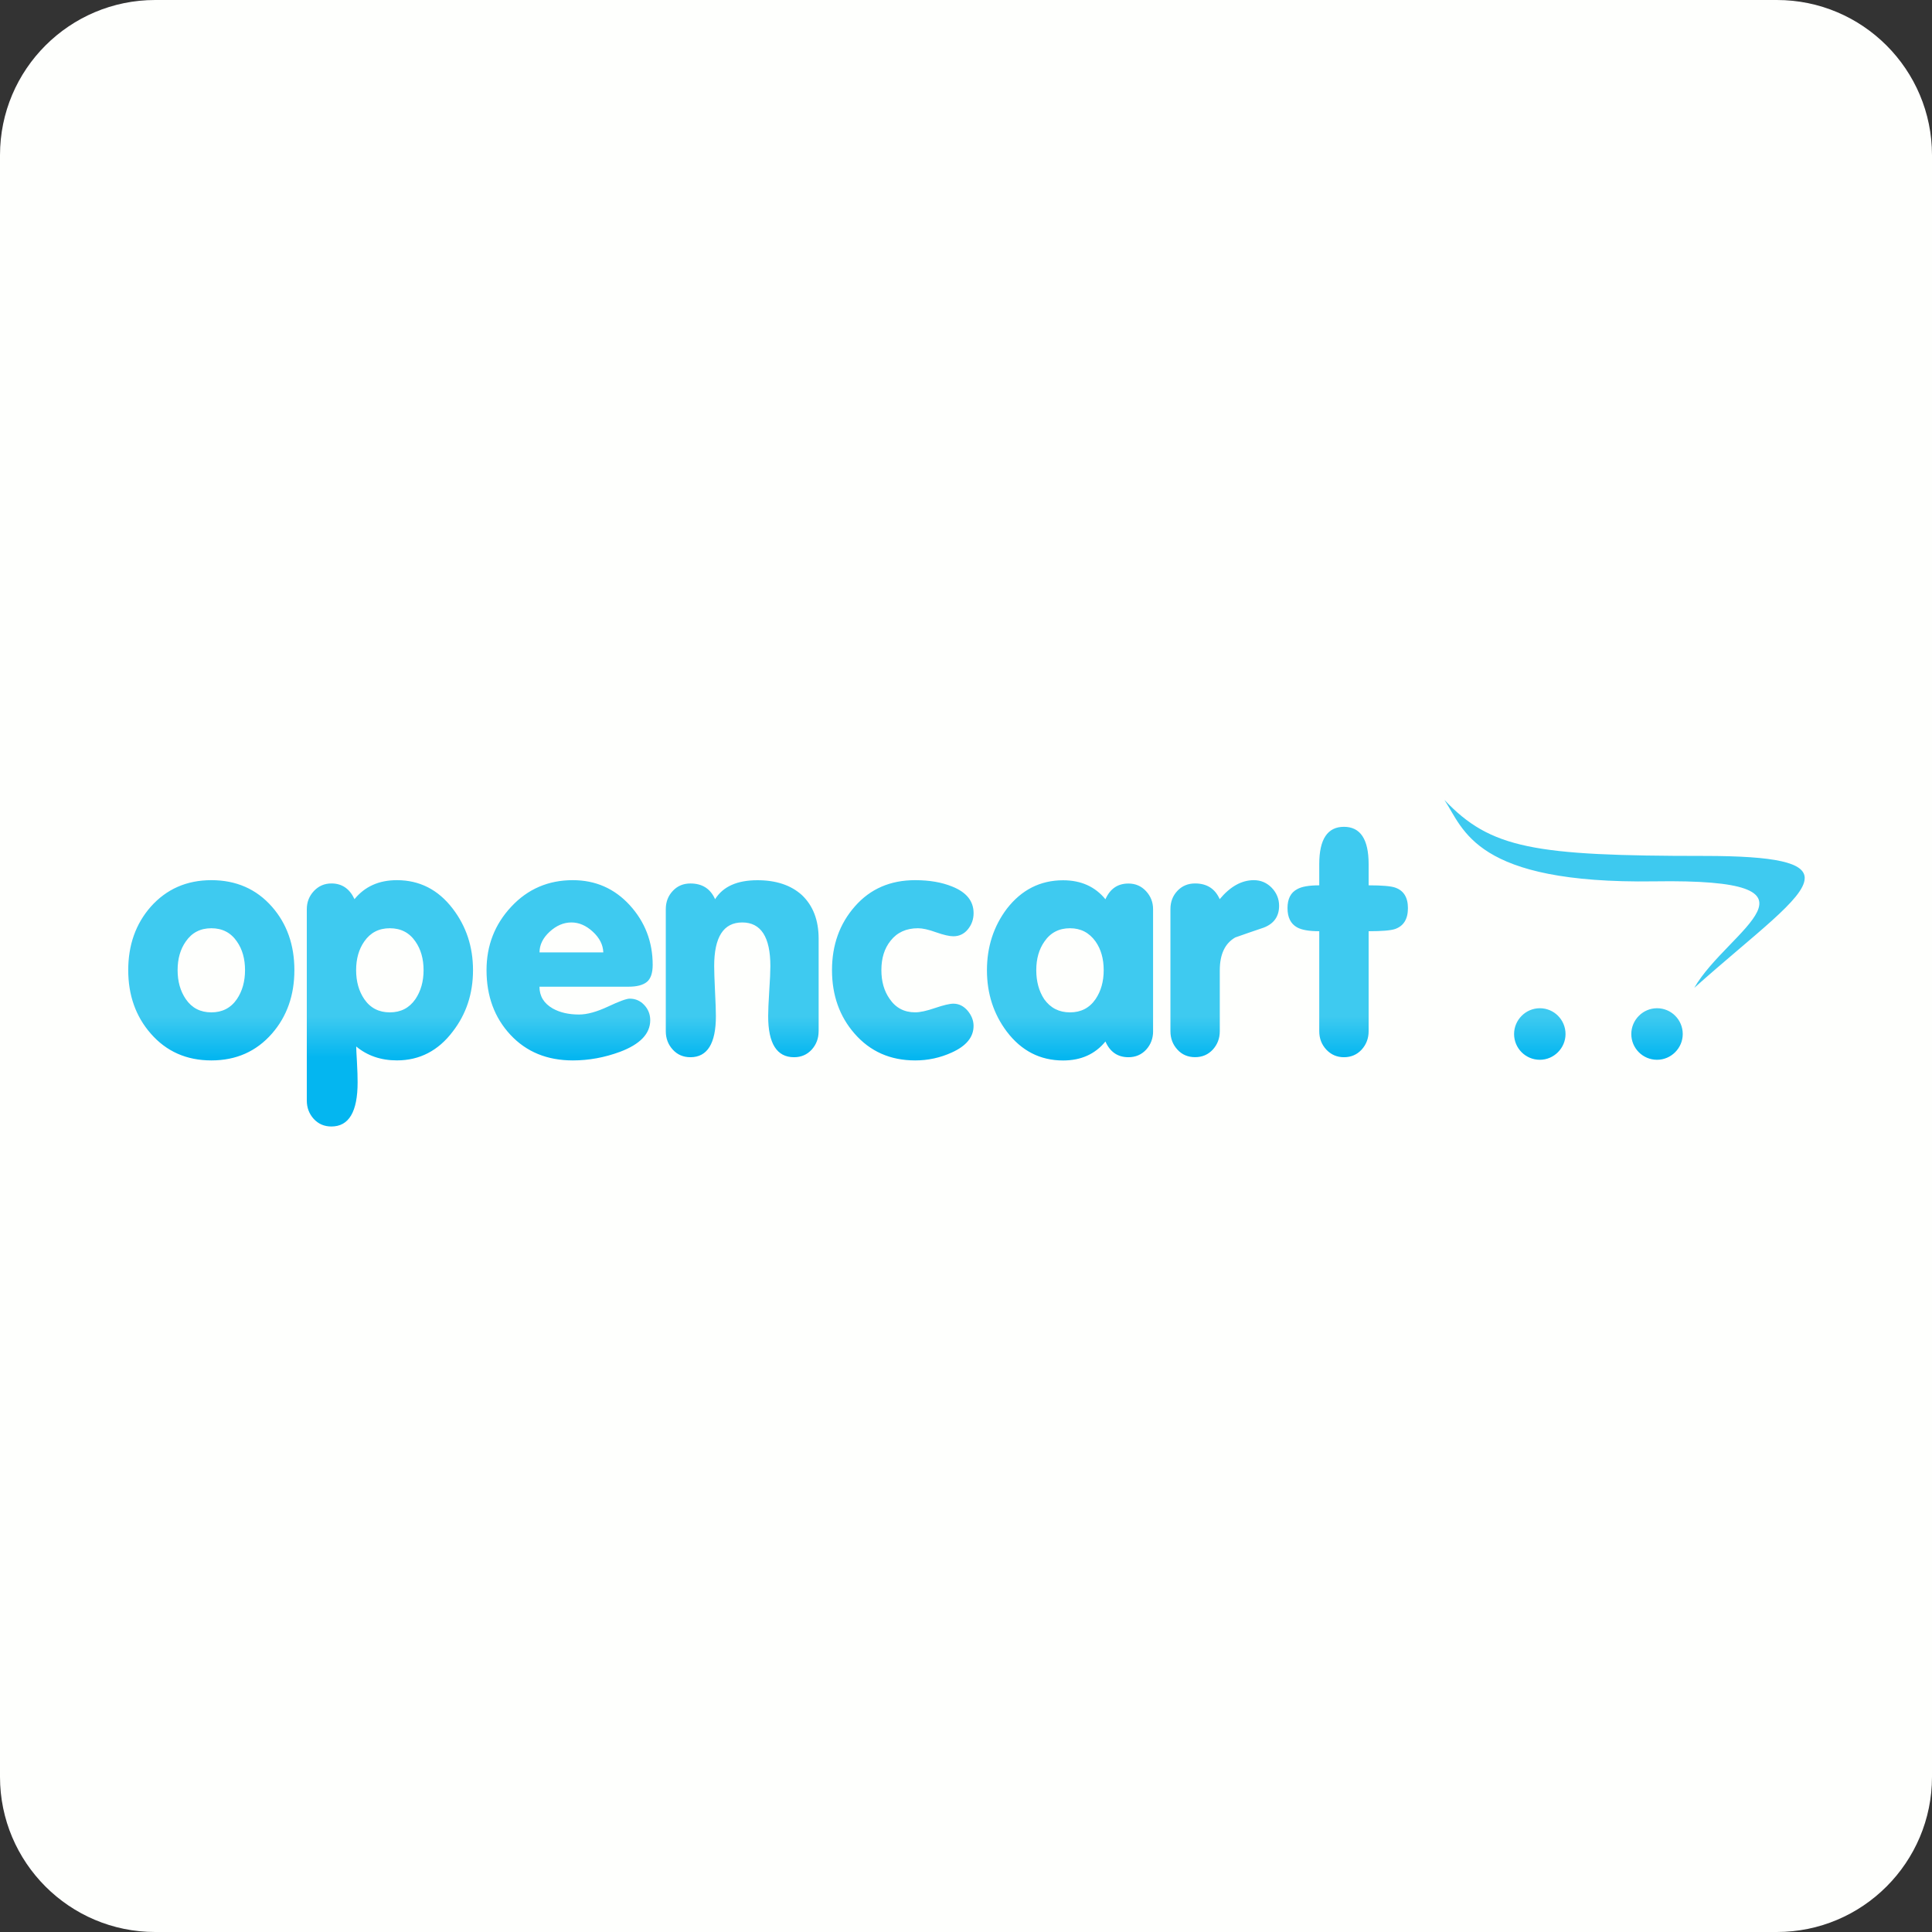 <svg xmlns="http://www.w3.org/2000/svg" width="70" height="70" viewBox="0 0 70 70" fill="none"><rect x="0" y="0" width="70" height="70" fill="#333333" stroke="none"/><path d="M64.378 70H5.622C2.514 70 0 67.476 0 64.378V5.622C0 2.514 2.524 0 5.622 0H64.378C67.486 0 70 2.524 70 5.622V64.378C70 67.476 67.486 70 64.378 70Z" fill="#FEFFFD"></path><path d="M10.666 35.15C10.666 36.059 10.397 36.825 9.856 37.446C9.29 38.095 8.557 38.421 7.658 38.421C6.758 38.421 6.024 38.095 5.46 37.446C4.919 36.826 4.646 36.06 4.646 35.15C4.646 34.239 4.918 33.473 5.46 32.855C6.032 32.212 6.765 31.89 7.658 31.89C8.557 31.89 9.292 32.212 9.856 32.855C10.397 33.473 10.666 34.239 10.666 35.15ZM8.878 35.15C8.878 34.739 8.78 34.391 8.582 34.11C8.362 33.79 8.053 33.632 7.658 33.632C7.261 33.632 6.954 33.79 6.733 34.11C6.534 34.391 6.435 34.739 6.435 35.15C6.435 35.56 6.534 35.911 6.733 36.202C6.953 36.522 7.261 36.68 7.658 36.68C8.053 36.68 8.362 36.522 8.582 36.202C8.779 35.911 8.878 35.56 8.878 35.15ZM17.138 35.15C17.138 36 16.894 36.742 16.403 37.376C15.879 38.07 15.202 38.42 14.38 38.42C13.801 38.42 13.308 38.25 12.906 37.916C12.906 37.994 12.916 38.181 12.933 38.479C12.95 38.778 12.957 39.024 12.957 39.216C12.957 40.283 12.641 40.815 12.007 40.815C11.748 40.815 11.536 40.723 11.367 40.54C11.2 40.355 11.116 40.134 11.116 39.873V32.94C11.116 32.687 11.201 32.468 11.373 32.283C11.544 32.102 11.756 32.009 12.009 32.009C12.39 32.009 12.668 32.2 12.844 32.578C13.219 32.119 13.731 31.89 14.379 31.89C15.203 31.89 15.877 32.234 16.403 32.922C16.891 33.56 17.138 34.301 17.138 35.15ZM15.347 35.15C15.347 34.739 15.247 34.391 15.05 34.11C14.83 33.79 14.521 33.632 14.124 33.632C13.729 33.632 13.421 33.79 13.199 34.11C13.002 34.391 12.903 34.739 12.903 35.15C12.903 35.56 13.001 35.911 13.199 36.202C13.419 36.522 13.728 36.68 14.124 36.68C14.521 36.68 14.828 36.522 15.05 36.202C15.247 35.911 15.347 35.56 15.347 35.15ZM23.648 34.958C23.648 35.258 23.576 35.464 23.435 35.579C23.294 35.692 23.074 35.75 22.776 35.75H19.546C19.546 36.093 19.707 36.357 20.028 36.54C20.287 36.685 20.603 36.758 20.979 36.758C21.27 36.758 21.619 36.662 22.028 36.471C22.437 36.278 22.701 36.183 22.814 36.183C23.021 36.183 23.197 36.258 23.342 36.413C23.485 36.565 23.559 36.75 23.559 36.963C23.559 37.454 23.193 37.836 22.46 38.111C21.902 38.316 21.335 38.421 20.755 38.421C19.822 38.421 19.069 38.111 18.492 37.491C17.916 36.871 17.628 36.093 17.628 35.15C17.628 34.254 17.927 33.489 18.526 32.849C19.123 32.209 19.867 31.89 20.752 31.89C21.577 31.89 22.265 32.193 22.818 32.797C23.37 33.403 23.648 34.124 23.648 34.958ZM21.859 34.508C21.85 34.233 21.724 33.984 21.481 33.759C21.237 33.534 20.979 33.422 20.704 33.422C20.422 33.422 20.159 33.534 19.914 33.759C19.67 33.984 19.548 34.233 19.548 34.508H21.859ZM29.66 37.362C29.66 37.624 29.576 37.845 29.41 38.03C29.241 38.212 29.029 38.305 28.77 38.305C28.145 38.305 27.832 37.808 27.832 36.814C27.832 36.623 27.845 36.323 27.871 35.908C27.899 35.497 27.912 35.194 27.912 35.003C27.912 33.95 27.57 33.422 26.893 33.422C26.214 33.422 25.876 33.95 25.876 35.003C25.876 35.194 25.887 35.497 25.906 35.908C25.927 36.323 25.938 36.623 25.938 36.814C25.938 37.806 25.63 38.305 25.015 38.305C24.756 38.305 24.543 38.213 24.376 38.03C24.207 37.845 24.123 37.624 24.123 37.362V32.939C24.123 32.679 24.207 32.459 24.376 32.28C24.543 32.1 24.757 32.01 25.016 32.01C25.444 32.01 25.741 32.201 25.909 32.58C26.197 32.12 26.709 31.892 27.442 31.892C28.121 31.892 28.66 32.072 29.055 32.431C29.46 32.815 29.661 33.343 29.661 34.014V37.362H29.66ZM35.274 37.171C35.274 37.576 35.01 37.898 34.485 38.134C34.068 38.325 33.614 38.423 33.157 38.421C32.255 38.421 31.523 38.095 30.959 37.446C30.418 36.826 30.145 36.06 30.145 35.15C30.145 34.239 30.421 33.468 30.976 32.838C31.531 32.206 32.256 31.89 33.157 31.89C33.677 31.89 34.124 31.968 34.497 32.12C35.017 32.327 35.275 32.648 35.275 33.085C35.275 33.305 35.207 33.501 35.069 33.67C34.933 33.838 34.756 33.923 34.542 33.923C34.397 33.923 34.187 33.874 33.913 33.778C33.639 33.678 33.422 33.632 33.26 33.632C32.834 33.632 32.502 33.784 32.265 34.088C32.045 34.363 31.934 34.714 31.934 35.15C31.934 35.56 32.033 35.907 32.231 36.188C32.451 36.516 32.761 36.679 33.158 36.679C33.333 36.679 33.574 36.627 33.879 36.522C34.186 36.419 34.406 36.365 34.542 36.365C34.741 36.365 34.913 36.45 35.058 36.618C35.201 36.789 35.274 36.971 35.274 37.171ZM41.779 37.362C41.779 37.624 41.695 37.845 41.528 38.03C41.359 38.212 41.145 38.305 40.886 38.305C40.497 38.305 40.218 38.114 40.052 37.735C39.677 38.194 39.166 38.423 38.518 38.423C37.687 38.423 37.007 38.073 36.48 37.379C36.001 36.744 35.759 36.002 35.759 35.154C35.759 34.304 36.001 33.562 36.48 32.925C37.014 32.237 37.693 31.894 38.518 31.894C39.166 31.894 39.677 32.123 40.052 32.582C40.22 32.201 40.497 32.012 40.886 32.012C41.139 32.012 41.351 32.103 41.522 32.287C41.692 32.471 41.778 32.687 41.778 32.94V37.362H41.779ZM39.989 35.15C39.989 34.739 39.891 34.391 39.693 34.11C39.463 33.79 39.155 33.632 38.769 33.632C38.372 33.632 38.065 33.79 37.844 34.11C37.645 34.391 37.546 34.739 37.546 35.15C37.546 35.56 37.642 35.911 37.833 36.202C38.061 36.522 38.372 36.68 38.769 36.68C39.164 36.68 39.473 36.522 39.693 36.202C39.891 35.911 39.989 35.56 39.989 35.15ZM46.344 32.819C46.344 33.203 46.158 33.467 45.786 33.61C45.442 33.726 45.099 33.844 44.757 33.965C44.381 34.18 44.195 34.579 44.195 35.158V37.361C44.195 37.623 44.11 37.843 43.943 38.028C43.774 38.21 43.56 38.303 43.301 38.303C43.041 38.303 42.825 38.212 42.659 38.028C42.49 37.843 42.407 37.623 42.407 37.361V32.937C42.407 32.678 42.49 32.457 42.658 32.279C42.827 32.099 43.041 32.009 43.3 32.009C43.727 32.009 44.025 32.2 44.192 32.578C44.575 32.119 44.986 31.89 45.429 31.89C45.682 31.89 45.897 31.982 46.077 32.165C46.254 32.35 46.344 32.569 46.344 32.819ZM51.012 32.902C51.012 33.301 50.856 33.551 50.546 33.66C50.394 33.712 50.075 33.74 49.588 33.74V37.362C49.588 37.624 49.502 37.845 49.335 38.03C49.166 38.212 48.952 38.305 48.693 38.305C48.441 38.305 48.227 38.213 48.055 38.03C47.884 37.845 47.799 37.624 47.799 37.362V33.74C47.43 33.74 47.164 33.694 46.995 33.6C46.764 33.471 46.649 33.239 46.649 32.902C46.649 32.565 46.767 32.336 47.004 32.214C47.165 32.123 47.43 32.077 47.799 32.077V31.31C47.799 30.407 48.097 29.957 48.693 29.957C49.289 29.957 49.588 30.407 49.588 31.31V32.077C50.073 32.077 50.392 32.105 50.546 32.158C50.856 32.263 51.012 32.513 51.012 32.902ZM65.388 31.811C65.383 31.262 64.368 31.012 61.739 31.012C55.574 31.012 54.008 30.747 52.334 28.983C53.038 30.042 53.424 32.03 59.942 31.933C66.741 31.827 62.593 33.689 61.386 35.793C63.562 33.847 65.38 32.563 65.387 31.822V31.811H65.388ZM56.722 37.465C56.722 37.975 56.302 38.398 55.791 38.398C55.275 38.398 54.858 37.98 54.858 37.465C54.858 36.952 55.279 36.53 55.791 36.53C56.305 36.53 56.722 36.947 56.722 37.465ZM60.969 37.465C60.969 37.975 60.549 38.398 60.038 38.398C59.522 38.398 59.105 37.98 59.105 37.465C59.105 36.952 59.526 36.53 60.038 36.53C60.552 36.53 60.969 36.947 60.969 37.465Z" fill="url(#paint0_linear_436_2655)"></path><defs><linearGradient id="paint0_linear_436_2655" x1="35.013" y1="38.319" x2="35.013" y2="36.824" gradientUnits="userSpaceOnUse"><stop stop-color="#04B6F0"></stop><stop offset="1" stop-color="#3ECAF0"></stop></linearGradient></defs></svg>